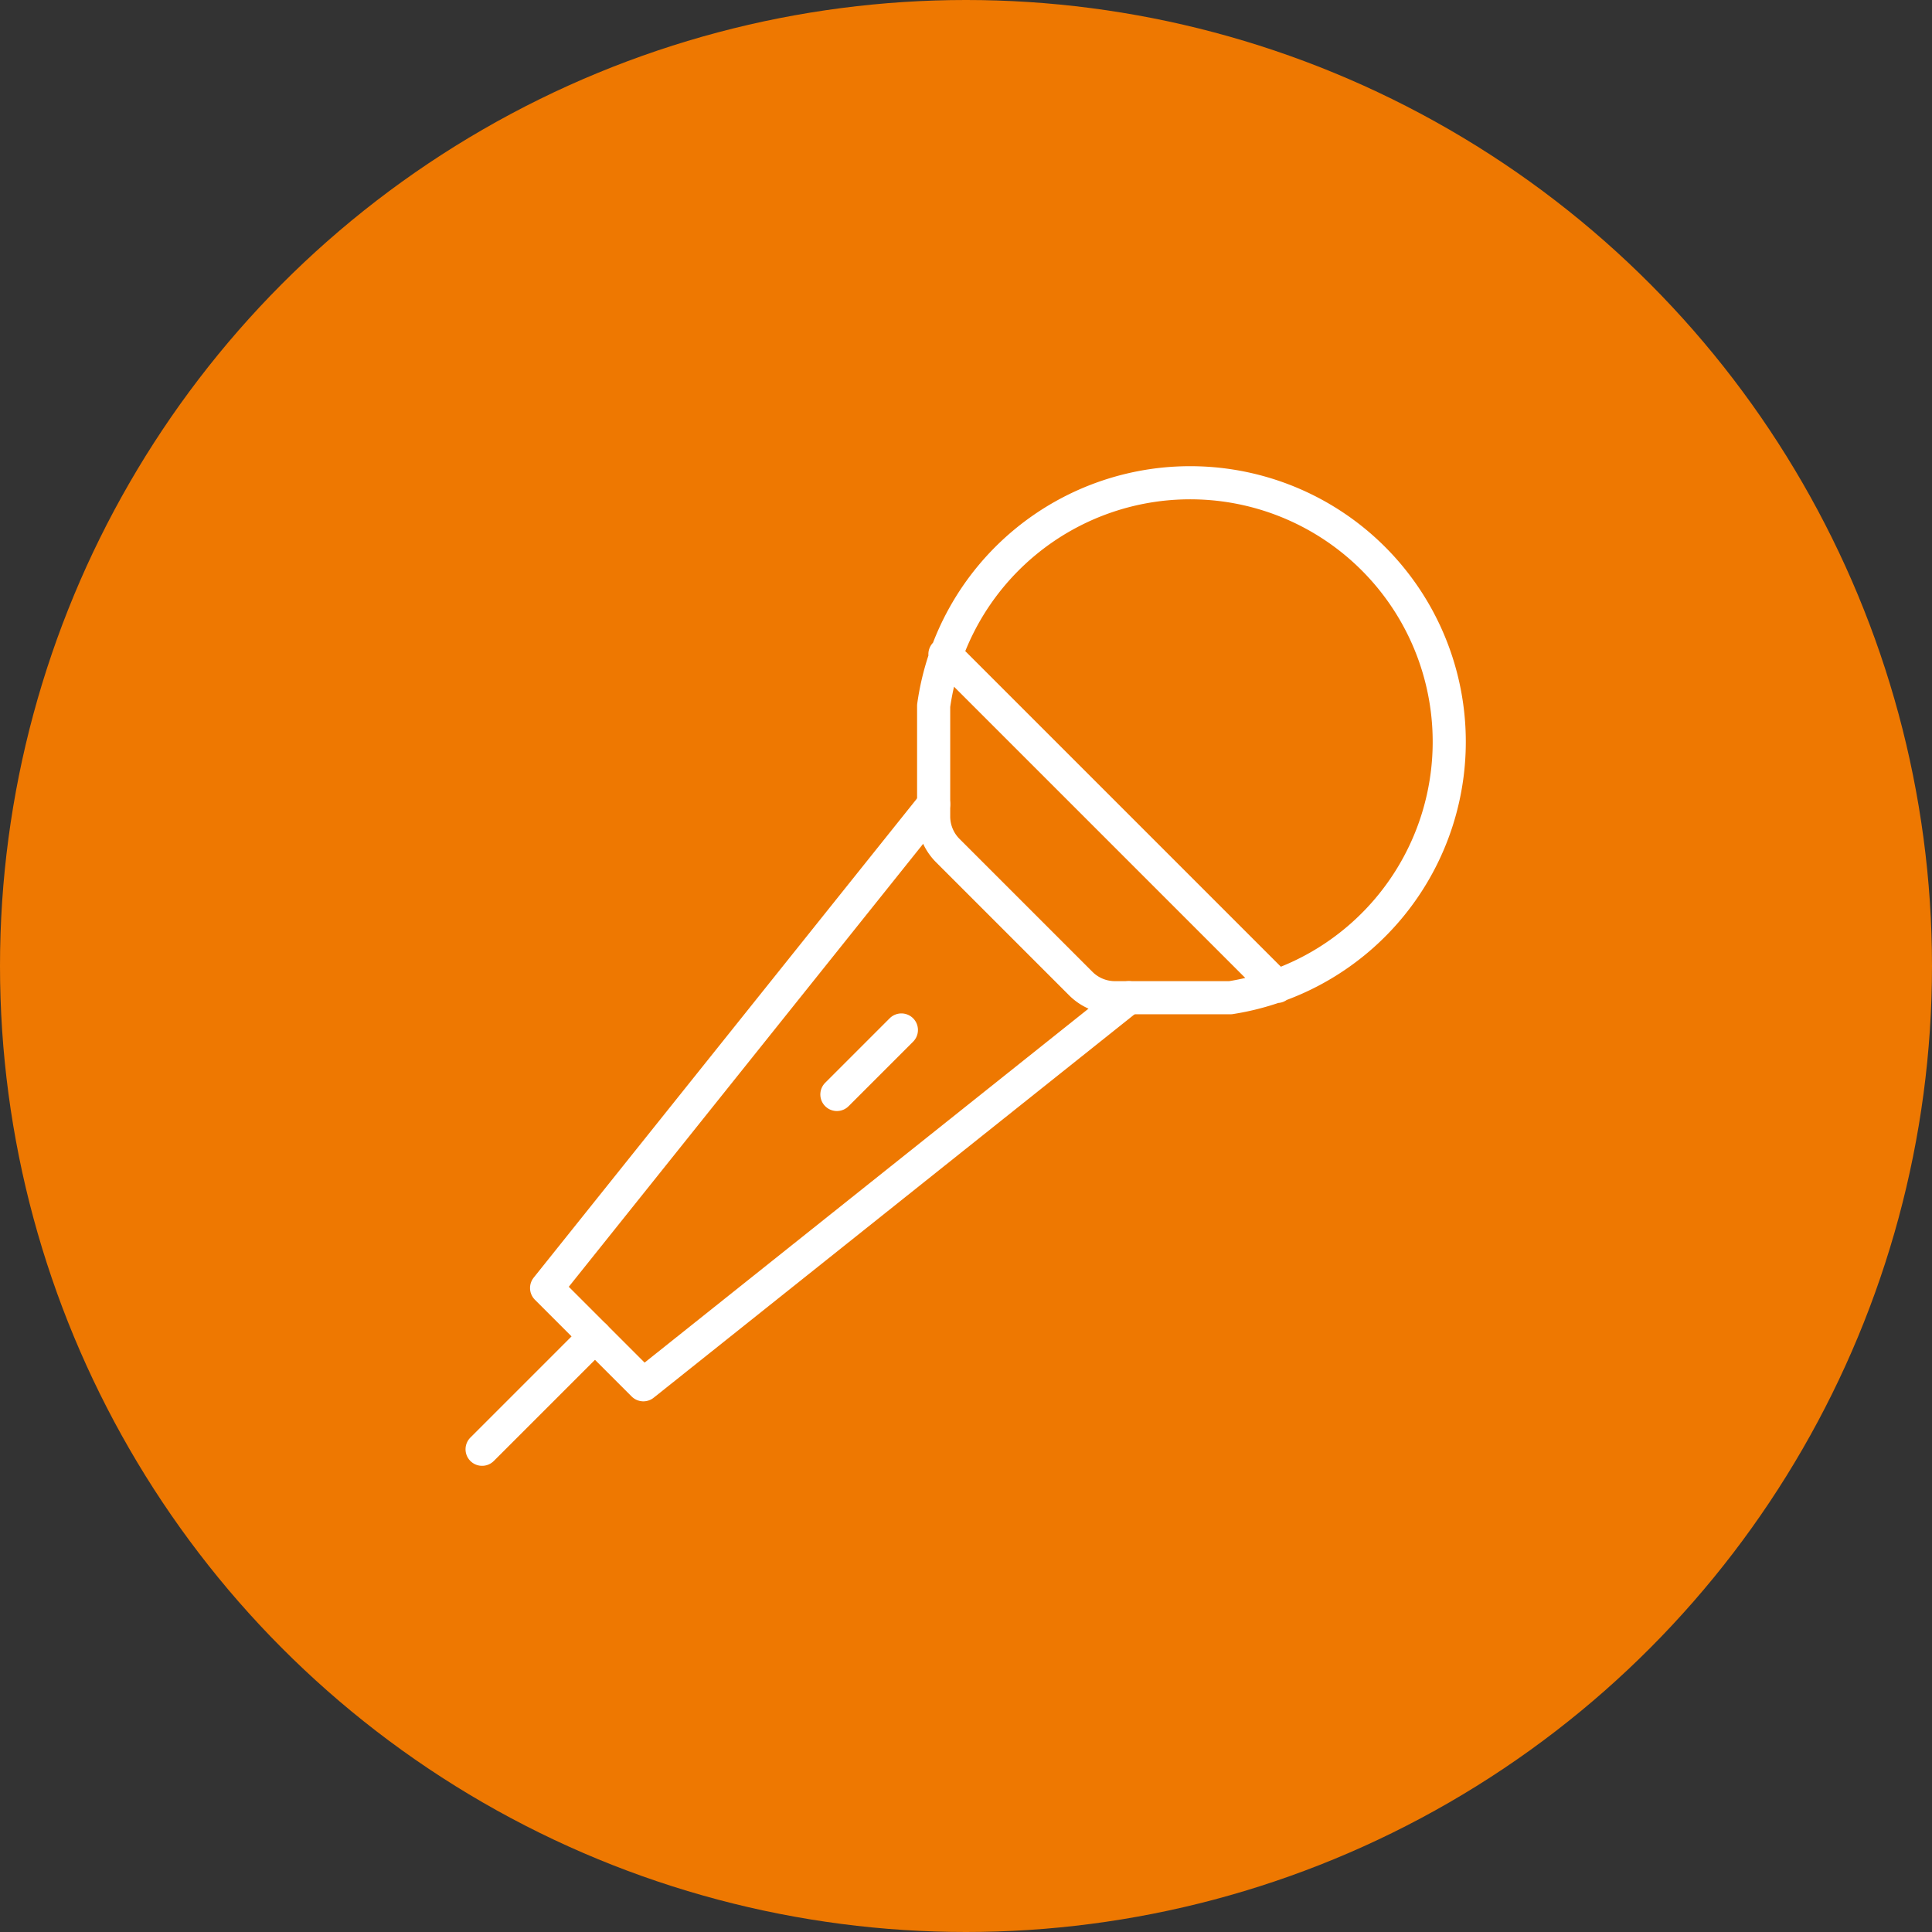<svg xmlns="http://www.w3.org/2000/svg" width="70" height="70" viewBox="0 0 70 70"><rect x="0" y="0" width="70" height="70" fill="#333333" stroke="none"/><g transform="translate(1949 -7056)"><circle cx="35" cy="35" r="35" transform="translate(-1949 7056)" fill="#ee7801"/><g transform="translate(-1933.533 7071.423)"><path d="M6.09,55,2,59.09" transform="translate(0 -22.003)" fill="none" stroke="#fff" stroke-linecap="round" stroke-linejoin="round" stroke-miterlimit="10" stroke-width="1.2"/><path d="M20.024,22,6,39.53l3.506,3.506L27.094,29.012m-8.239,1.169-2.337,2.337" transform="translate(-1.663 -8.286)" fill="none" stroke="#fff" stroke-linecap="round" stroke-linejoin="round" stroke-miterlimit="10" stroke-width="1.2"/><path d="M30.409,8.28,42.446,20.317m-5.9.409h4.207A9.386,9.386,0,1,0,30,10.15v4.032a1.753,1.753,0,0,0,.526,1.227L35.317,20.2A1.753,1.753,0,0,0,36.544,20.726Z" transform="translate(-11.639 0)" fill="none" stroke="#fff" stroke-linecap="round" stroke-linejoin="round" stroke-miterlimit="10" stroke-width="1.2"/></g></g></svg>